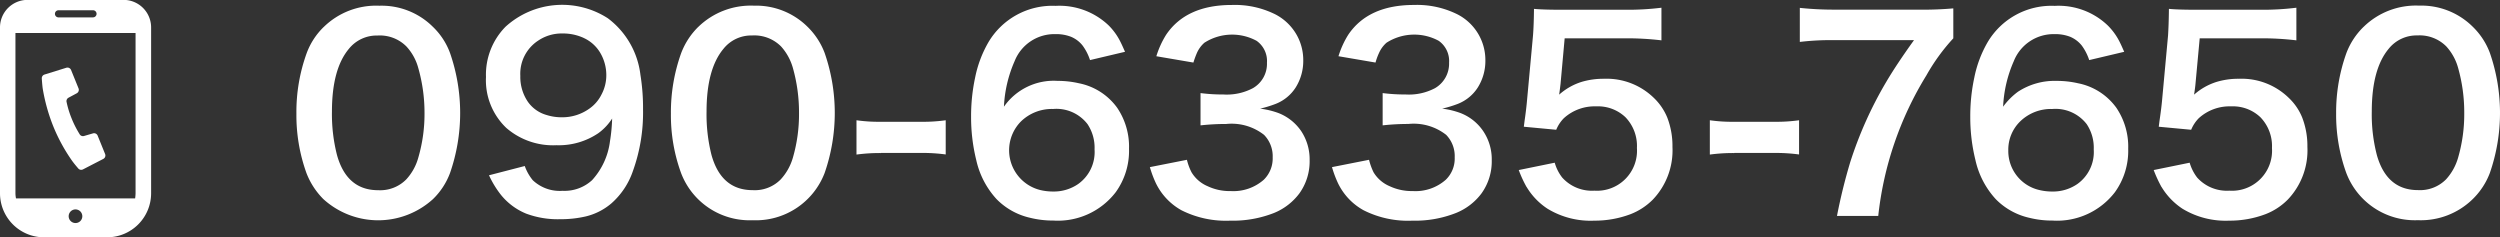 <svg id="gh_telnum.svg" xmlns="http://www.w3.org/2000/svg" width="231.44" height="21.969" viewBox="0 0 231.44 21.969">
  <rect x="0" y="0" width="231.44" height="21.969" fill="#333333" stroke="none"/>
  <defs>
    <style>
      .cls-1 {
        fill: #fff;
        fill-rule: evenodd;
      }
    </style>
  </defs>
  <path id="_090-6335-7650_のコピー" data-name="090-6335-7650 のコピー" class="cls-1" d="M1687.97,55.527a6.529,6.529,0,0,0-1.58,2.426,15.99,15.99,0,0,0-.95,5.6,15.818,15.818,0,0,0,.93,5.5,6.918,6.918,0,0,0,1.57,2.414,7.546,7.546,0,0,0,10.14,0,6.549,6.549,0,0,0,1.58-2.414,16.917,16.917,0,0,0,0-11.121,6.427,6.427,0,0,0-1.58-2.414,6.733,6.733,0,0,0-4.96-1.957,6.931,6.931,0,0,0-5.15,1.969h0Zm7.65,1.8a4.769,4.769,0,0,1,1.1,1.992,15.143,15.143,0,0,1,.58,4.207,14.4,14.4,0,0,1-.58,4.113,4.892,4.892,0,0,1-1.11,2,3.387,3.387,0,0,1-2.6,1q-2.9,0-3.81-3.246a15.3,15.3,0,0,1-.47-4.031q0-3.937,1.57-5.812a3.3,3.3,0,0,1,2.65-1.23,3.467,3.467,0,0,1,2.67,1.008h0Zm7.65,11.93a8.945,8.945,0,0,0,1.08,1.781,5.834,5.834,0,0,0,2.36,1.77,8.364,8.364,0,0,0,3.15.516,10.215,10.215,0,0,0,2.37-.258,5.711,5.711,0,0,0,2.37-1.207,6.974,6.974,0,0,0,1.99-2.988,15.95,15.95,0,0,0,.94-5.7,19.155,19.155,0,0,0-.24-3.2,7.667,7.667,0,0,0-3.02-5.25,7.8,7.8,0,0,0-9.47.785,6.323,6.323,0,0,0-1.81,4.652,6.093,6.093,0,0,0,1.89,4.723,6.608,6.608,0,0,0,4.64,1.594,6.533,6.533,0,0,0,3.87-1.113,5.011,5.011,0,0,0,1.28-1.359,15.875,15.875,0,0,1-.2,2.1,6.541,6.541,0,0,1-1.66,3.609,3.765,3.765,0,0,1-2.73.984,3.635,3.635,0,0,1-2.76-.984,4.414,4.414,0,0,1-.74-1.312Zm8.76-12.715a3.431,3.431,0,0,1,1.54,1.383,4.062,4.062,0,0,1,.56,2.063,3.778,3.778,0,0,1-.45,1.8,3.479,3.479,0,0,1-1.12,1.3,4.3,4.3,0,0,1-2.57.8,4.567,4.567,0,0,1-1.39-.211,3.17,3.17,0,0,1-1.72-1.207,4.073,4.073,0,0,1-.71-2.414,3.661,3.661,0,0,1,1.66-3.27,3.884,3.884,0,0,1,2.22-.656,4.592,4.592,0,0,1,1.98.41h0Zm10.61-1.02a6.786,6.786,0,0,0-1.58,2.426,16.222,16.222,0,0,0-.95,5.6,15.591,15.591,0,0,0,.94,5.5,6.784,6.784,0,0,0,6.62,4.371,6.822,6.822,0,0,0,6.67-4.371,16.917,16.917,0,0,0,0-11.121,6.677,6.677,0,0,0-1.58-2.414,6.765,6.765,0,0,0-4.96-1.957,6.97,6.97,0,0,0-5.16,1.969h0Zm7.66,1.8a5,5,0,0,1,1.1,1.992,15.143,15.143,0,0,1,.57,4.207,14.4,14.4,0,0,1-.57,4.113,5.026,5.026,0,0,1-1.12,2,3.358,3.358,0,0,1-2.6,1q-2.9,0-3.81-3.246a15.329,15.329,0,0,1-.46-4.031q0-3.937,1.57-5.812a3.284,3.284,0,0,1,2.64-1.23,3.49,3.49,0,0,1,2.68,1.008h0Zm9.25,9.867h3.71a16.222,16.222,0,0,1,2.29.141V64.164a15.078,15.078,0,0,1-2.29.141h-3.71a14.737,14.737,0,0,1-2.26-.141V67.34a16.072,16.072,0,0,1,2.26-.141h0Zm22.6-9.363c-0.14-.312-0.26-0.59-0.38-0.832a5.768,5.768,0,0,0-1.13-1.605,6.606,6.606,0,0,0-4.91-1.816,6.875,6.875,0,0,0-6.23,3.375,10.727,10.727,0,0,0-1.23,3.281,16.99,16.99,0,0,0-.37,3.621,16.479,16.479,0,0,0,.48,4.008,7.837,7.837,0,0,0,1.88,3.609,6.28,6.28,0,0,0,3.09,1.723,8.713,8.713,0,0,0,2.15.258,6.754,6.754,0,0,0,5.79-2.625,6.542,6.542,0,0,0,1.23-4.02,6.406,6.406,0,0,0-1.1-3.8,5.729,5.729,0,0,0-3.53-2.262,8.761,8.761,0,0,0-1.99-.223,5.619,5.619,0,0,0-4.96,2.391,11.76,11.76,0,0,1,.99-4.219,3.958,3.958,0,0,1,3.77-2.5,3.772,3.772,0,0,1,1.45.246,2.66,2.66,0,0,1,1.07.809,4.741,4.741,0,0,1,.69,1.348Zm-3.46,6.715a3.928,3.928,0,0,1,.64,2.32,3.632,3.632,0,0,1-1.51,3.2,3.97,3.97,0,0,1-2.33.7,5.042,5.042,0,0,1-1.15-.129,3.792,3.792,0,0,1-1.83-6.352,4.1,4.1,0,0,1,2.98-1.16,3.631,3.631,0,0,1,3.2,1.418h0Zm5.76,3.961a10.189,10.189,0,0,0,.54,1.453,5.714,5.714,0,0,0,2.39,2.543,9.145,9.145,0,0,0,4.51.961,10.411,10.411,0,0,0,4.06-.715,5.544,5.544,0,0,0,2.33-1.793,5.079,5.079,0,0,0,.96-3.082,4.731,4.731,0,0,0-.77-2.684,4.54,4.54,0,0,0-2.11-1.687,7.7,7.7,0,0,0-1.7-.41,10.673,10.673,0,0,0,1.45-.445,3.868,3.868,0,0,0,1.83-1.5,4.613,4.613,0,0,0,.71-2.52,4.743,4.743,0,0,0-.56-2.273,4.8,4.8,0,0,0-2.03-1.992,8.387,8.387,0,0,0-4.02-.867q-4.23,0-6.09,2.766a8.434,8.434,0,0,0-.9,1.98l3.43,0.586a8.609,8.609,0,0,1,.33-0.9,2.717,2.717,0,0,1,.69-0.937,4.756,4.756,0,0,1,4.83-.176,2.285,2.285,0,0,1,.96,2.027,2.6,2.6,0,0,1-1.3,2.355,5.169,5.169,0,0,1-2.73.586,16.121,16.121,0,0,1-2.12-.129v2.988a21.683,21.683,0,0,1,2.38-.129,4.87,4.87,0,0,1,3.5,1.008,2.828,2.828,0,0,1,.8,2.086,2.758,2.758,0,0,1-.83,2.074,4.258,4.258,0,0,1-3.06,1.043,4.737,4.737,0,0,1-2.12-.445,3.182,3.182,0,0,1-1.5-1.289,5.143,5.143,0,0,1-.43-1.16Zm16.86,0a10.189,10.189,0,0,0,.54,1.453,5.66,5.66,0,0,0,2.39,2.543,9.119,9.119,0,0,0,4.51.961,10.324,10.324,0,0,0,4.05-.715,5.514,5.514,0,0,0,2.34-1.793,5.079,5.079,0,0,0,.96-3.082,4.661,4.661,0,0,0-.78-2.684,4.491,4.491,0,0,0-2.11-1.687,7.419,7.419,0,0,0-1.7-.41,10.455,10.455,0,0,0,1.46-.445,3.868,3.868,0,0,0,1.83-1.5,4.613,4.613,0,0,0,.71-2.52,4.748,4.748,0,0,0-2.59-4.266,8.387,8.387,0,0,0-4.02-.867q-4.23,0-6.09,2.766a8.434,8.434,0,0,0-.9,1.98l3.43,0.586a5.607,5.607,0,0,1,.33-0.9,2.717,2.717,0,0,1,.69-0.937,4.756,4.756,0,0,1,4.83-.176,2.285,2.285,0,0,1,.96,2.027,2.621,2.621,0,0,1-1.3,2.355,5.169,5.169,0,0,1-2.73.586,16.012,16.012,0,0,1-2.12-.129v2.988a21.635,21.635,0,0,1,2.37-.129,4.882,4.882,0,0,1,3.51,1.008,2.821,2.821,0,0,1,.79,2.086,2.721,2.721,0,0,1-.83,2.074,4.225,4.225,0,0,1-3.06,1.043,4.8,4.8,0,0,1-2.12-.445,3.182,3.182,0,0,1-1.5-1.289,5.8,5.8,0,0,1-.42-1.16Zm18.02,1.84a6.207,6.207,0,0,0,1.94,2.016,7.663,7.663,0,0,0,4.33,1.1,9.374,9.374,0,0,0,3.35-.6,5.958,5.958,0,0,0,2.05-1.336,6.6,6.6,0,0,0,1.83-4.887,7.305,7.305,0,0,0-.48-2.719,5.308,5.308,0,0,0-1.22-1.8,6.267,6.267,0,0,0-4.64-1.793,7.1,7.1,0,0,0-2.01.27,5.653,5.653,0,0,0-2.14,1.2c0.06-.414.1-0.75,0.13-1.008l0.38-4.207h5.64a26.906,26.906,0,0,1,3.32.188V53.746a25.3,25.3,0,0,1-3.34.188h-5.9c-1.15,0-2.01-.027-2.56-0.082q-0.015,1.512-.09,2.461l-0.55,5.965c-0.04.469-.11,1.113-0.23,1.934l-0.07.551,3,0.281a3.307,3.307,0,0,1,.7-1.066,4.234,4.234,0,0,1,3-1.1,3.683,3.683,0,0,1,2.71,1.008,3.824,3.824,0,0,1,1.06,2.848,3.706,3.706,0,0,1-3.94,3.949,3.7,3.7,0,0,1-2.97-1.207,3.97,3.97,0,0,1-.7-1.383l-3.33.68a10.946,10.946,0,0,0,.73,1.582h0Zm19.22-3.152h3.71a16.222,16.222,0,0,1,2.29.141V64.164a15.078,15.078,0,0,1-2.29.141h-3.71a14.737,14.737,0,0,1-2.26-.141V67.34a16.072,16.072,0,0,1,2.26-.141h0Zm20.28-13.383a32.183,32.183,0,0,1-3.28.117h-7.65a30.169,30.169,0,0,1-3.28-.164v3.152a23.741,23.741,0,0,1,3.14-.164h7.43q-1.635,2.274-2.59,3.9a36.2,36.2,0,0,0-3.32,7.418,51.037,51.037,0,0,0-1.22,4.957h3.82a31.164,31.164,0,0,1,4.45-13,18.2,18.2,0,0,1,2.5-3.445V53.816Zm15.82,4.02c-0.14-.312-0.26-0.59-0.38-0.832a5.8,5.8,0,0,0-1.14-1.605,6.575,6.575,0,0,0-4.91-1.816,6.859,6.859,0,0,0-6.22,3.375,10.727,10.727,0,0,0-1.23,3.281,16.99,16.99,0,0,0-.37,3.621,16.479,16.479,0,0,0,.48,4.008,7.837,7.837,0,0,0,1.88,3.609,6.28,6.28,0,0,0,3.09,1.723,8.655,8.655,0,0,0,2.15.258,6.754,6.754,0,0,0,5.79-2.625,6.542,6.542,0,0,0,1.23-4.02,6.406,6.406,0,0,0-1.1-3.8,5.729,5.729,0,0,0-3.53-2.262,8.761,8.761,0,0,0-1.99-.223,6.2,6.2,0,0,0-3.59,1.008,6.386,6.386,0,0,0-1.37,1.383,11.76,11.76,0,0,1,.99-4.219,3.958,3.958,0,0,1,3.77-2.5,3.772,3.772,0,0,1,1.45.246,2.728,2.728,0,0,1,1.07.809,4.741,4.741,0,0,1,.69,1.348Zm-3.46,6.715a3.928,3.928,0,0,1,.64,2.32,3.632,3.632,0,0,1-1.51,3.2,3.97,3.97,0,0,1-2.33.7,5.042,5.042,0,0,1-1.15-.129,3.7,3.7,0,0,1-2.92-3.668,3.648,3.648,0,0,1,1.09-2.684,4.082,4.082,0,0,1,2.98-1.16,3.643,3.643,0,0,1,3.2,1.418h0Zm6.92,5.8a6.311,6.311,0,0,0,1.94,2.016,7.708,7.708,0,0,0,4.33,1.1,9.335,9.335,0,0,0,3.35-.6,5.866,5.866,0,0,0,2.05-1.336,6.6,6.6,0,0,0,1.83-4.887,7.305,7.305,0,0,0-.48-2.719,5.168,5.168,0,0,0-1.22-1.8,6.251,6.251,0,0,0-4.64-1.793,6.975,6.975,0,0,0-2,.27,5.691,5.691,0,0,0-2.15,1.2c0.06-.414.11-0.75,0.13-1.008l0.39-4.207h5.63a26.782,26.782,0,0,1,3.32.188V53.746a25.3,25.3,0,0,1-3.34.188h-5.89c-1.16,0-2.02-.027-2.57-0.082-0.01,1.008-.04,1.828-0.08,2.461l-0.55,5.965q-0.06.7-.24,1.934l-0.07.551,3,0.281a3.307,3.307,0,0,1,.7-1.066,4.234,4.234,0,0,1,3-1.1,3.683,3.683,0,0,1,2.71,1.008,3.83,3.83,0,0,1,1.07,2.848,3.707,3.707,0,0,1-3.95,3.949,3.7,3.7,0,0,1-2.97-1.207,4.148,4.148,0,0,1-.7-1.383l-3.33.68a12.158,12.158,0,0,0,.73,1.582h0Zm18.7-14.824a6.683,6.683,0,0,0-1.59,2.426,16.222,16.222,0,0,0-.95,5.6,15.82,15.82,0,0,0,.94,5.5,6.784,6.784,0,0,0,6.62,4.371,6.861,6.861,0,0,0,5.09-1.957,6.677,6.677,0,0,0,1.58-2.414,16.917,16.917,0,0,0,0-11.121,6.55,6.55,0,0,0-1.58-2.414,6.749,6.749,0,0,0-4.96-1.957,6.931,6.931,0,0,0-5.15,1.969h0Zm7.65,1.8a4.882,4.882,0,0,1,1.1,1.992,15.143,15.143,0,0,1,.57,4.207,14.4,14.4,0,0,1-.57,4.113,5.009,5.009,0,0,1-1.11,2,3.387,3.387,0,0,1-2.6,1q-2.895,0-3.81-3.246a14.888,14.888,0,0,1-.47-4.031q0-3.937,1.57-5.812a3.3,3.3,0,0,1,2.65-1.23,3.482,3.482,0,0,1,2.67,1.008h0Z" transform="translate(-1658 -53.031)"/>
  <path id="シェイプ_636" data-name="シェイプ 636" class="cls-1" d="M1662.93,64.721a16.015,16.015,0,0,0,1.75,3.205c0.23,0.319.56,0.694,0.56,0.694a0.355,0.355,0,0,0,.44.094l1.88-.97a0.357,0.357,0,0,0,.17-0.456l-0.69-1.7a0.355,0.355,0,0,0-.43-0.21l-0.83.242a0.358,0.358,0,0,1-.42-0.184,9.218,9.218,0,0,1-.72-1.416,8.854,8.854,0,0,1-.47-1.517,0.363,0.363,0,0,1,.17-0.425l0.77-.413a0.361,0.361,0,0,0,.16-0.453l-0.69-1.7a0.361,0.361,0,0,0-.44-0.209l-2.02.629a0.358,0.358,0,0,0-.25.378s0.03,0.5.08,0.891A16.749,16.749,0,0,0,1662.93,64.721Zm6.51-11.7h-8.9a2.549,2.549,0,0,0-2.54,2.554v15.34A4.077,4.077,0,0,0,1662.07,75h5.85a4.077,4.077,0,0,0,4.07-4.086V55.575A2.551,2.551,0,0,0,1669.44,53.021Zm-4.45,20.658a0.631,0.631,0,1,1,.63-0.63A0.627,0.627,0,0,1,1664.99,73.679Zm-1.61-19.7h3.23a0.33,0.33,0,0,1,0,.66h-3.23A0.33,0.33,0,0,1,1663.38,53.983Zm-3.95,16.932V56.084h11.12V70.915a3.8,3.8,0,0,1-.04.482h-11.03A2.562,2.562,0,0,1,1659.43,70.915Z" transform="translate(-1658 -53.031)"/>
</svg>
